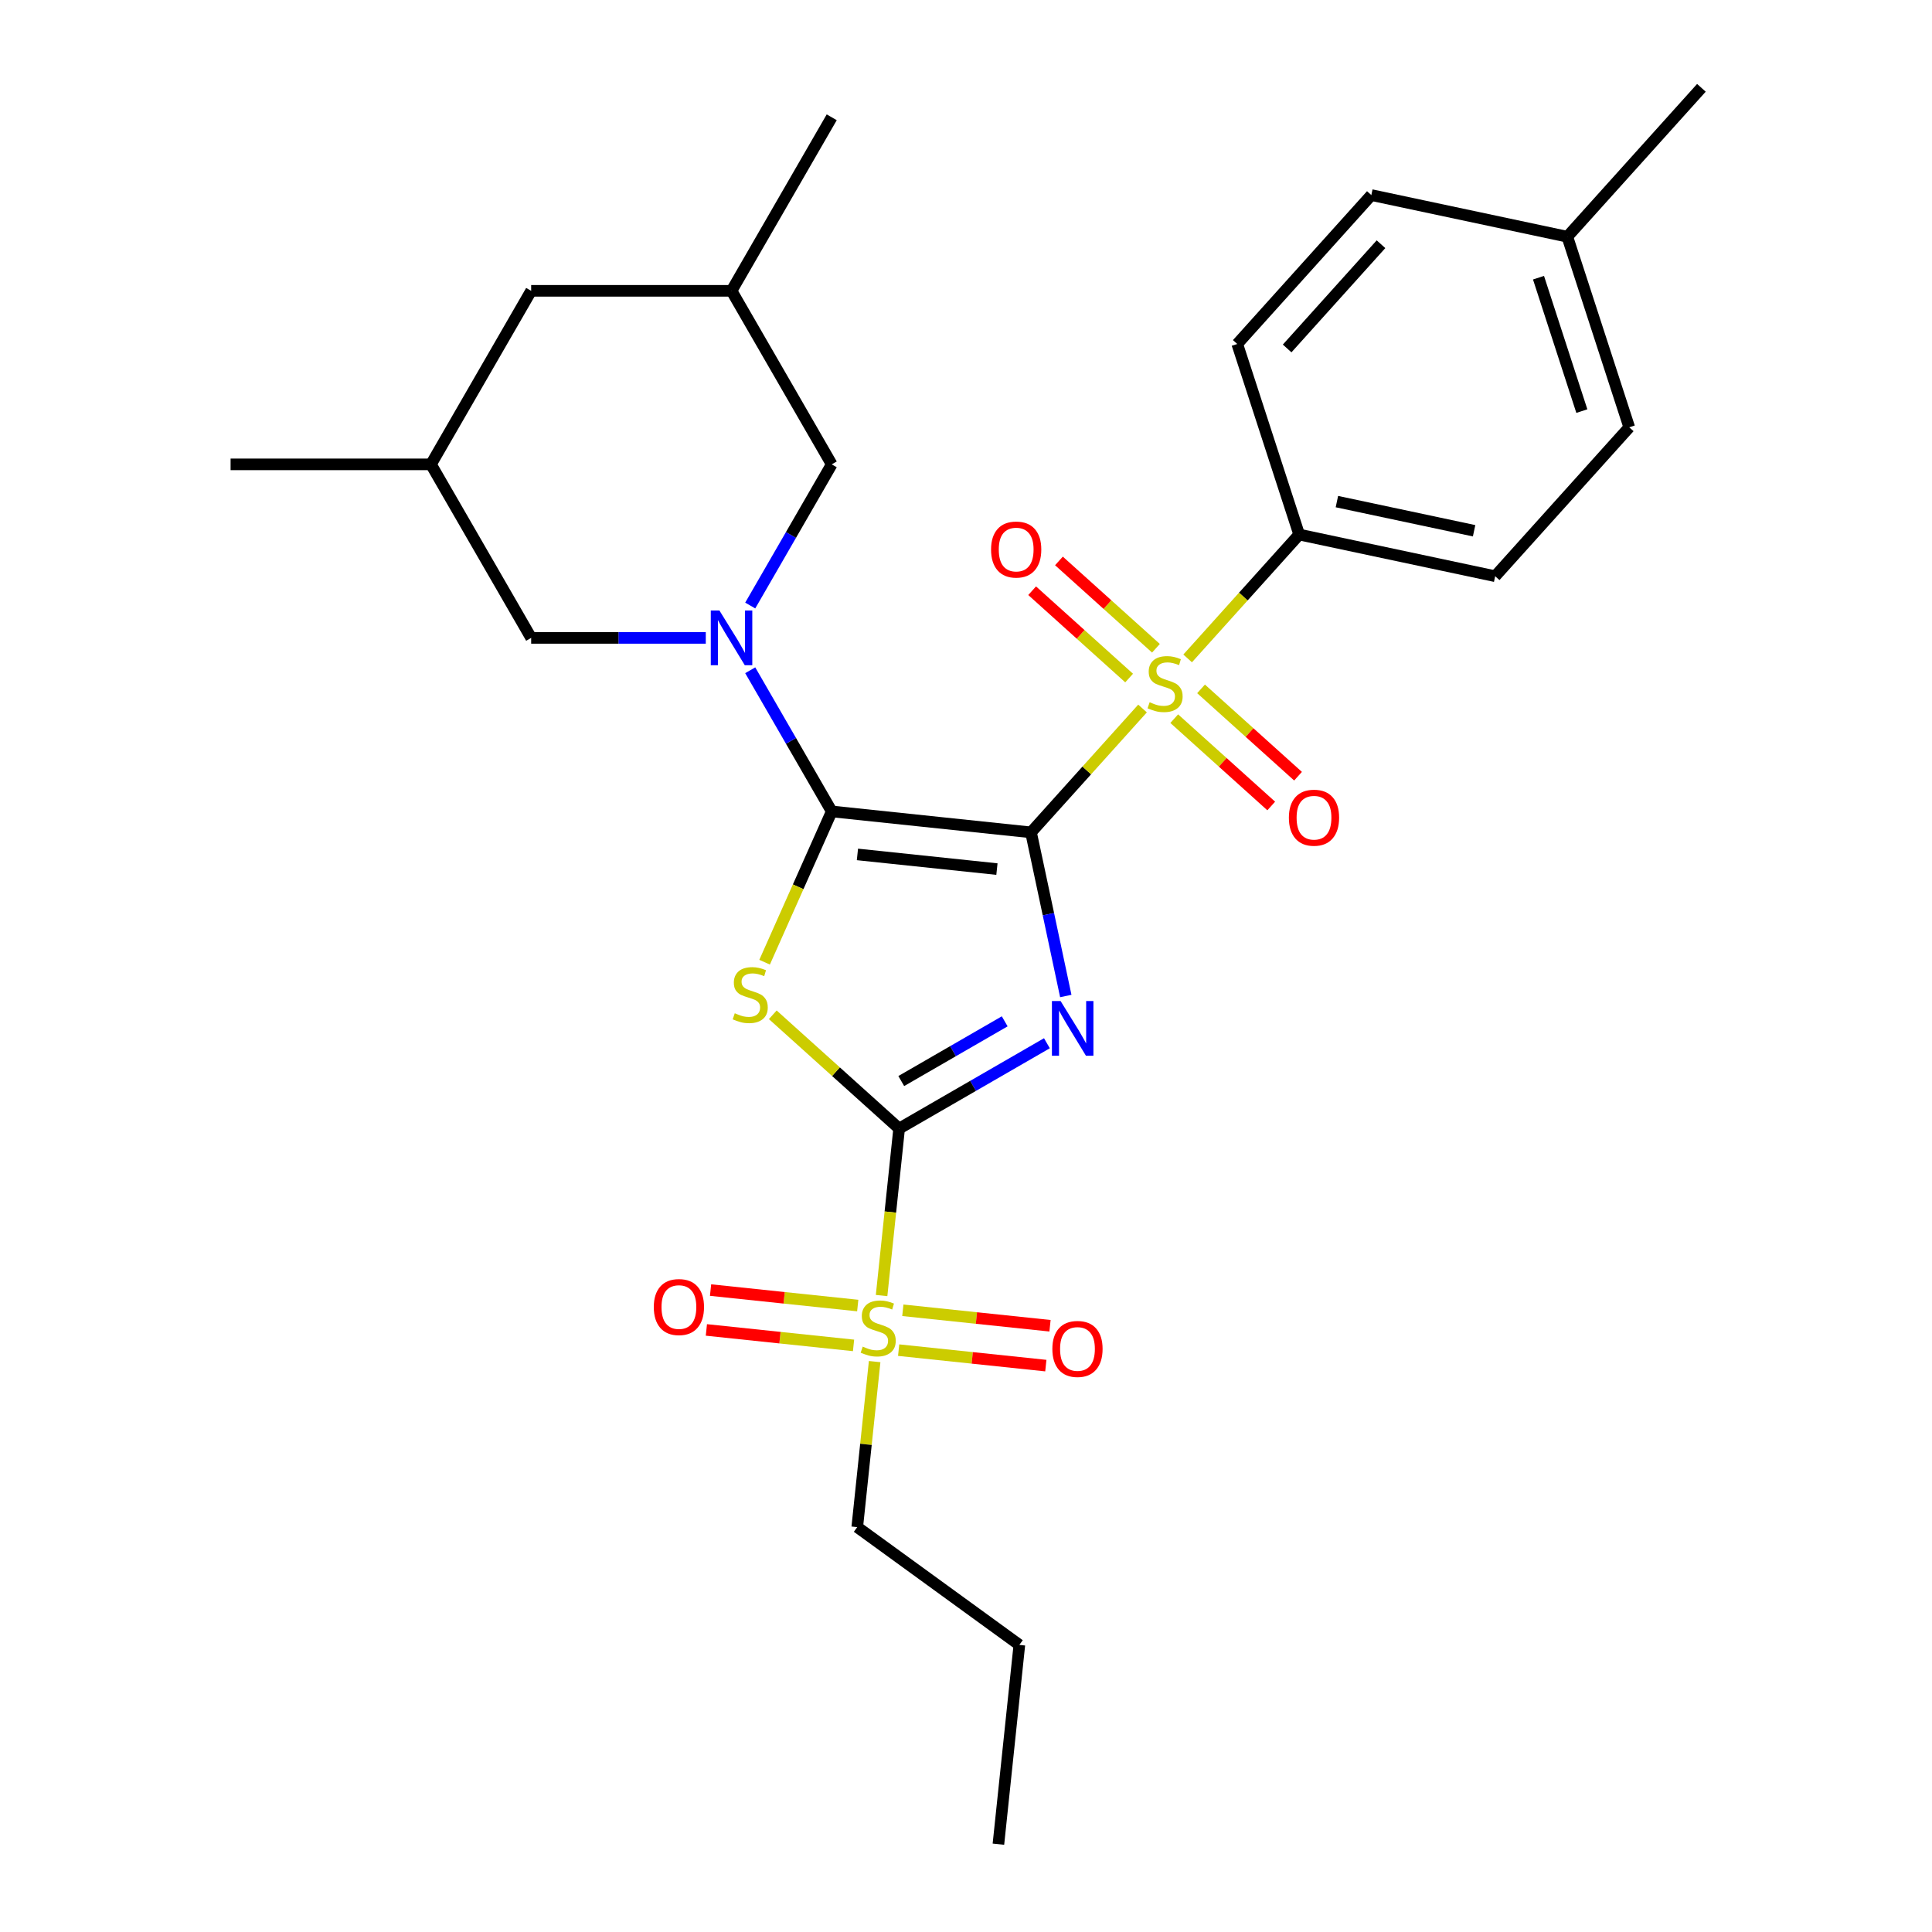 <?xml version='1.0' encoding='iso-8859-1'?>
<svg version='1.1' baseProfile='full'
              xmlns='http://www.w3.org/2000/svg'
                      xmlns:rdkit='http://www.rdkit.org/xml'
                      xmlns:xlink='http://www.w3.org/1999/xlink'
                  xml:space='preserve'
width='1000px' height='1000px' viewBox='0 0 1000 1000'>
<!-- END OF HEADER -->
<rect style='opacity:1.0;fill:#FFFFFF;stroke:none' width='1000' height='1000' x='0' y='0'> </rect>
<path class='bond-0' d='M 533.649,430.833 L 542.65,473.182' style='fill:none;fill-rule:evenodd;stroke:#000000;stroke-width:6px;stroke-linecap:butt;stroke-linejoin:miter;stroke-opacity:1' />
<path class='bond-0' d='M 542.65,473.182 L 551.652,515.53' style='fill:none;fill-rule:evenodd;stroke:#0000FF;stroke-width:6px;stroke-linecap:butt;stroke-linejoin:miter;stroke-opacity:1' />
<path class='bond-1' d='M 533.649,430.833 L 430.501,419.992' style='fill:none;fill-rule:evenodd;stroke:#000000;stroke-width:6px;stroke-linecap:butt;stroke-linejoin:miter;stroke-opacity:1' />
<path class='bond-1' d='M 516.009,449.837 L 443.805,442.248' style='fill:none;fill-rule:evenodd;stroke:#000000;stroke-width:6px;stroke-linecap:butt;stroke-linejoin:miter;stroke-opacity:1' />
<path class='bond-3' d='M 533.649,430.833 L 562.512,398.777' style='fill:none;fill-rule:evenodd;stroke:#000000;stroke-width:6px;stroke-linecap:butt;stroke-linejoin:miter;stroke-opacity:1' />
<path class='bond-3' d='M 562.512,398.777 L 591.375,366.722' style='fill:none;fill-rule:evenodd;stroke:#CCCC00;stroke-width:6px;stroke-linecap:butt;stroke-linejoin:miter;stroke-opacity:1' />
<path class='bond-2' d='M 541.88,539.98 L 503.636,562.06' style='fill:none;fill-rule:evenodd;stroke:#0000FF;stroke-width:6px;stroke-linecap:butt;stroke-linejoin:miter;stroke-opacity:1' />
<path class='bond-2' d='M 503.636,562.06 L 465.392,584.14' style='fill:none;fill-rule:evenodd;stroke:#000000;stroke-width:6px;stroke-linecap:butt;stroke-linejoin:miter;stroke-opacity:1' />
<path class='bond-2' d='M 520.035,528.64 L 493.264,544.096' style='fill:none;fill-rule:evenodd;stroke:#0000FF;stroke-width:6px;stroke-linecap:butt;stroke-linejoin:miter;stroke-opacity:1' />
<path class='bond-2' d='M 493.264,544.096 L 466.494,559.552' style='fill:none;fill-rule:evenodd;stroke:#000000;stroke-width:6px;stroke-linecap:butt;stroke-linejoin:miter;stroke-opacity:1' />
<path class='bond-4' d='M 430.501,419.992 L 413.129,459.01' style='fill:none;fill-rule:evenodd;stroke:#000000;stroke-width:6px;stroke-linecap:butt;stroke-linejoin:miter;stroke-opacity:1' />
<path class='bond-4' d='M 413.129,459.01 L 395.758,498.028' style='fill:none;fill-rule:evenodd;stroke:#CCCC00;stroke-width:6px;stroke-linecap:butt;stroke-linejoin:miter;stroke-opacity:1' />
<path class='bond-5' d='M 430.501,419.992 L 409.409,383.458' style='fill:none;fill-rule:evenodd;stroke:#000000;stroke-width:6px;stroke-linecap:butt;stroke-linejoin:miter;stroke-opacity:1' />
<path class='bond-5' d='M 409.409,383.458 L 388.316,346.925' style='fill:none;fill-rule:evenodd;stroke:#0000FF;stroke-width:6px;stroke-linecap:butt;stroke-linejoin:miter;stroke-opacity:1' />
<path class='bond-6' d='M 465.392,584.14 L 460.85,627.358' style='fill:none;fill-rule:evenodd;stroke:#000000;stroke-width:6px;stroke-linecap:butt;stroke-linejoin:miter;stroke-opacity:1' />
<path class='bond-6' d='M 460.85,627.358 L 456.308,670.575' style='fill:none;fill-rule:evenodd;stroke:#CCCC00;stroke-width:6px;stroke-linecap:butt;stroke-linejoin:miter;stroke-opacity:1' />
<path class='bond-28' d='M 465.392,584.14 L 432.691,554.696' style='fill:none;fill-rule:evenodd;stroke:#000000;stroke-width:6px;stroke-linecap:butt;stroke-linejoin:miter;stroke-opacity:1' />
<path class='bond-28' d='M 432.691,554.696 L 399.989,525.251' style='fill:none;fill-rule:evenodd;stroke:#CCCC00;stroke-width:6px;stroke-linecap:butt;stroke-linejoin:miter;stroke-opacity:1' />
<path class='bond-7' d='M 614.721,340.794 L 643.584,308.738' style='fill:none;fill-rule:evenodd;stroke:#CCCC00;stroke-width:6px;stroke-linecap:butt;stroke-linejoin:miter;stroke-opacity:1' />
<path class='bond-7' d='M 643.584,308.738 L 672.448,276.682' style='fill:none;fill-rule:evenodd;stroke:#000000;stroke-width:6px;stroke-linecap:butt;stroke-linejoin:miter;stroke-opacity:1' />
<path class='bond-8' d='M 598.315,335.54 L 573.214,312.938' style='fill:none;fill-rule:evenodd;stroke:#CCCC00;stroke-width:6px;stroke-linecap:butt;stroke-linejoin:miter;stroke-opacity:1' />
<path class='bond-8' d='M 573.214,312.938 L 548.113,290.337' style='fill:none;fill-rule:evenodd;stroke:#FF0000;stroke-width:6px;stroke-linecap:butt;stroke-linejoin:miter;stroke-opacity:1' />
<path class='bond-8' d='M 584.435,350.955 L 559.334,328.354' style='fill:none;fill-rule:evenodd;stroke:#CCCC00;stroke-width:6px;stroke-linecap:butt;stroke-linejoin:miter;stroke-opacity:1' />
<path class='bond-8' d='M 559.334,328.354 L 534.233,305.752' style='fill:none;fill-rule:evenodd;stroke:#FF0000;stroke-width:6px;stroke-linecap:butt;stroke-linejoin:miter;stroke-opacity:1' />
<path class='bond-9' d='M 607.781,371.975 L 632.883,394.577' style='fill:none;fill-rule:evenodd;stroke:#CCCC00;stroke-width:6px;stroke-linecap:butt;stroke-linejoin:miter;stroke-opacity:1' />
<path class='bond-9' d='M 632.883,394.577 L 657.984,417.178' style='fill:none;fill-rule:evenodd;stroke:#FF0000;stroke-width:6px;stroke-linecap:butt;stroke-linejoin:miter;stroke-opacity:1' />
<path class='bond-9' d='M 621.661,356.56 L 646.762,379.162' style='fill:none;fill-rule:evenodd;stroke:#CCCC00;stroke-width:6px;stroke-linecap:butt;stroke-linejoin:miter;stroke-opacity:1' />
<path class='bond-9' d='M 646.762,379.162 L 671.864,401.763' style='fill:none;fill-rule:evenodd;stroke:#FF0000;stroke-width:6px;stroke-linecap:butt;stroke-linejoin:miter;stroke-opacity:1' />
<path class='bond-10' d='M 388.316,313.419 L 409.409,276.885' style='fill:none;fill-rule:evenodd;stroke:#0000FF;stroke-width:6px;stroke-linecap:butt;stroke-linejoin:miter;stroke-opacity:1' />
<path class='bond-10' d='M 409.409,276.885 L 430.501,240.351' style='fill:none;fill-rule:evenodd;stroke:#000000;stroke-width:6px;stroke-linecap:butt;stroke-linejoin:miter;stroke-opacity:1' />
<path class='bond-11' d='M 365.311,330.172 L 320.119,330.172' style='fill:none;fill-rule:evenodd;stroke:#0000FF;stroke-width:6px;stroke-linecap:butt;stroke-linejoin:miter;stroke-opacity:1' />
<path class='bond-11' d='M 320.119,330.172 L 274.928,330.172' style='fill:none;fill-rule:evenodd;stroke:#000000;stroke-width:6px;stroke-linecap:butt;stroke-linejoin:miter;stroke-opacity:1' />
<path class='bond-12' d='M 465.14,698.83 L 503.227,702.833' style='fill:none;fill-rule:evenodd;stroke:#CCCC00;stroke-width:6px;stroke-linecap:butt;stroke-linejoin:miter;stroke-opacity:1' />
<path class='bond-12' d='M 503.227,702.833 L 541.315,706.836' style='fill:none;fill-rule:evenodd;stroke:#FF0000;stroke-width:6px;stroke-linecap:butt;stroke-linejoin:miter;stroke-opacity:1' />
<path class='bond-12' d='M 467.308,678.2 L 505.396,682.203' style='fill:none;fill-rule:evenodd;stroke:#CCCC00;stroke-width:6px;stroke-linecap:butt;stroke-linejoin:miter;stroke-opacity:1' />
<path class='bond-12' d='M 505.396,682.203 L 543.483,686.206' style='fill:none;fill-rule:evenodd;stroke:#FF0000;stroke-width:6px;stroke-linecap:butt;stroke-linejoin:miter;stroke-opacity:1' />
<path class='bond-13' d='M 443.962,675.746 L 405.875,671.743' style='fill:none;fill-rule:evenodd;stroke:#CCCC00;stroke-width:6px;stroke-linecap:butt;stroke-linejoin:miter;stroke-opacity:1' />
<path class='bond-13' d='M 405.875,671.743 L 367.787,667.74' style='fill:none;fill-rule:evenodd;stroke:#FF0000;stroke-width:6px;stroke-linecap:butt;stroke-linejoin:miter;stroke-opacity:1' />
<path class='bond-13' d='M 441.794,696.376 L 403.706,692.373' style='fill:none;fill-rule:evenodd;stroke:#CCCC00;stroke-width:6px;stroke-linecap:butt;stroke-linejoin:miter;stroke-opacity:1' />
<path class='bond-13' d='M 403.706,692.373 L 365.619,688.369' style='fill:none;fill-rule:evenodd;stroke:#FF0000;stroke-width:6px;stroke-linecap:butt;stroke-linejoin:miter;stroke-opacity:1' />
<path class='bond-18' d='M 452.715,704.761 L 448.212,747.598' style='fill:none;fill-rule:evenodd;stroke:#CCCC00;stroke-width:6px;stroke-linecap:butt;stroke-linejoin:miter;stroke-opacity:1' />
<path class='bond-18' d='M 448.212,747.598 L 443.71,790.435' style='fill:none;fill-rule:evenodd;stroke:#000000;stroke-width:6px;stroke-linecap:butt;stroke-linejoin:miter;stroke-opacity:1' />
<path class='bond-14' d='M 672.448,276.682 L 773.897,298.246' style='fill:none;fill-rule:evenodd;stroke:#000000;stroke-width:6px;stroke-linecap:butt;stroke-linejoin:miter;stroke-opacity:1' />
<path class='bond-14' d='M 691.978,259.627 L 762.992,274.721' style='fill:none;fill-rule:evenodd;stroke:#000000;stroke-width:6px;stroke-linecap:butt;stroke-linejoin:miter;stroke-opacity:1' />
<path class='bond-15' d='M 672.448,276.682 L 640.398,178.042' style='fill:none;fill-rule:evenodd;stroke:#000000;stroke-width:6px;stroke-linecap:butt;stroke-linejoin:miter;stroke-opacity:1' />
<path class='bond-16' d='M 430.501,240.351 L 378.644,150.531' style='fill:none;fill-rule:evenodd;stroke:#000000;stroke-width:6px;stroke-linecap:butt;stroke-linejoin:miter;stroke-opacity:1' />
<path class='bond-17' d='M 274.928,330.172 L 223.07,240.351' style='fill:none;fill-rule:evenodd;stroke:#000000;stroke-width:6px;stroke-linecap:butt;stroke-linejoin:miter;stroke-opacity:1' />
<path class='bond-21' d='M 773.897,298.246 L 843.296,221.17' style='fill:none;fill-rule:evenodd;stroke:#000000;stroke-width:6px;stroke-linecap:butt;stroke-linejoin:miter;stroke-opacity:1' />
<path class='bond-20' d='M 640.398,178.042 L 709.797,100.967' style='fill:none;fill-rule:evenodd;stroke:#000000;stroke-width:6px;stroke-linecap:butt;stroke-linejoin:miter;stroke-opacity:1' />
<path class='bond-20' d='M 666.223,180.361 L 714.802,126.408' style='fill:none;fill-rule:evenodd;stroke:#000000;stroke-width:6px;stroke-linecap:butt;stroke-linejoin:miter;stroke-opacity:1' />
<path class='bond-23' d='M 378.644,150.531 L 430.501,60.711' style='fill:none;fill-rule:evenodd;stroke:#000000;stroke-width:6px;stroke-linecap:butt;stroke-linejoin:miter;stroke-opacity:1' />
<path class='bond-30' d='M 378.644,150.531 L 274.928,150.531' style='fill:none;fill-rule:evenodd;stroke:#000000;stroke-width:6px;stroke-linecap:butt;stroke-linejoin:miter;stroke-opacity:1' />
<path class='bond-19' d='M 223.07,240.351 L 274.928,150.531' style='fill:none;fill-rule:evenodd;stroke:#000000;stroke-width:6px;stroke-linecap:butt;stroke-linejoin:miter;stroke-opacity:1' />
<path class='bond-24' d='M 223.07,240.351 L 119.354,240.351' style='fill:none;fill-rule:evenodd;stroke:#000000;stroke-width:6px;stroke-linecap:butt;stroke-linejoin:miter;stroke-opacity:1' />
<path class='bond-26' d='M 443.71,790.435 L 527.617,851.398' style='fill:none;fill-rule:evenodd;stroke:#000000;stroke-width:6px;stroke-linecap:butt;stroke-linejoin:miter;stroke-opacity:1' />
<path class='bond-22' d='M 709.797,100.967 L 811.246,122.53' style='fill:none;fill-rule:evenodd;stroke:#000000;stroke-width:6px;stroke-linecap:butt;stroke-linejoin:miter;stroke-opacity:1' />
<path class='bond-29' d='M 843.296,221.17 L 811.246,122.53' style='fill:none;fill-rule:evenodd;stroke:#000000;stroke-width:6px;stroke-linecap:butt;stroke-linejoin:miter;stroke-opacity:1' />
<path class='bond-29' d='M 818.761,212.784 L 796.326,143.736' style='fill:none;fill-rule:evenodd;stroke:#000000;stroke-width:6px;stroke-linecap:butt;stroke-linejoin:miter;stroke-opacity:1' />
<path class='bond-25' d='M 811.246,122.53 L 880.646,45.455' style='fill:none;fill-rule:evenodd;stroke:#000000;stroke-width:6px;stroke-linecap:butt;stroke-linejoin:miter;stroke-opacity:1' />
<path class='bond-27' d='M 527.617,851.398 L 516.776,954.545' style='fill:none;fill-rule:evenodd;stroke:#000000;stroke-width:6px;stroke-linecap:butt;stroke-linejoin:miter;stroke-opacity:1' />
<path  class='atom-1' d='M 548.953 518.123
L 558.233 533.123
Q 559.153 534.603, 560.633 537.283
Q 562.113 539.963, 562.193 540.123
L 562.193 518.123
L 565.953 518.123
L 565.953 546.443
L 562.073 546.443
L 552.113 530.043
Q 550.953 528.123, 549.713 525.923
Q 548.513 523.723, 548.153 523.043
L 548.153 546.443
L 544.473 546.443
L 544.473 518.123
L 548.953 518.123
' fill='#0000FF'/>
<path  class='atom-4' d='M 595.048 363.478
Q 595.368 363.598, 596.688 364.158
Q 598.008 364.718, 599.448 365.078
Q 600.928 365.398, 602.368 365.398
Q 605.048 365.398, 606.608 364.118
Q 608.168 362.798, 608.168 360.518
Q 608.168 358.958, 607.368 357.998
Q 606.608 357.038, 605.408 356.518
Q 604.208 355.998, 602.208 355.398
Q 599.688 354.638, 598.168 353.918
Q 596.688 353.198, 595.608 351.678
Q 594.568 350.158, 594.568 347.598
Q 594.568 344.038, 596.968 341.838
Q 599.408 339.638, 604.208 339.638
Q 607.488 339.638, 611.208 341.198
L 610.288 344.278
Q 606.888 342.878, 604.328 342.878
Q 601.568 342.878, 600.048 344.038
Q 598.528 345.158, 598.568 347.118
Q 598.568 348.638, 599.328 349.558
Q 600.128 350.478, 601.248 350.998
Q 602.408 351.518, 604.328 352.118
Q 606.888 352.918, 608.408 353.718
Q 609.928 354.518, 611.008 356.158
Q 612.128 357.758, 612.128 360.518
Q 612.128 364.438, 609.488 366.558
Q 606.888 368.638, 602.528 368.638
Q 600.008 368.638, 598.088 368.078
Q 596.208 367.558, 593.968 366.638
L 595.048 363.478
' fill='#CCCC00'/>
<path  class='atom-5' d='M 380.316 524.461
Q 380.636 524.581, 381.956 525.141
Q 383.276 525.701, 384.716 526.061
Q 386.196 526.381, 387.636 526.381
Q 390.316 526.381, 391.876 525.101
Q 393.436 523.781, 393.436 521.501
Q 393.436 519.941, 392.636 518.981
Q 391.876 518.021, 390.676 517.501
Q 389.476 516.981, 387.476 516.381
Q 384.956 515.621, 383.436 514.901
Q 381.956 514.181, 380.876 512.661
Q 379.836 511.141, 379.836 508.581
Q 379.836 505.021, 382.236 502.821
Q 384.676 500.621, 389.476 500.621
Q 392.756 500.621, 396.476 502.181
L 395.556 505.261
Q 392.156 503.861, 389.596 503.861
Q 386.836 503.861, 385.316 505.021
Q 383.796 506.141, 383.836 508.101
Q 383.836 509.621, 384.596 510.541
Q 385.396 511.461, 386.516 511.981
Q 387.676 512.501, 389.596 513.101
Q 392.156 513.901, 393.676 514.701
Q 395.196 515.501, 396.276 517.141
Q 397.396 518.741, 397.396 521.501
Q 397.396 525.421, 394.756 527.541
Q 392.156 529.621, 387.796 529.621
Q 385.276 529.621, 383.356 529.061
Q 381.476 528.541, 379.236 527.621
L 380.316 524.461
' fill='#CCCC00'/>
<path  class='atom-6' d='M 372.384 316.012
L 381.664 331.012
Q 382.584 332.492, 384.064 335.172
Q 385.544 337.852, 385.624 338.012
L 385.624 316.012
L 389.384 316.012
L 389.384 344.332
L 385.504 344.332
L 375.544 327.932
Q 374.384 326.012, 373.144 323.812
Q 371.944 321.612, 371.584 320.932
L 371.584 344.332
L 367.904 344.332
L 367.904 316.012
L 372.384 316.012
' fill='#0000FF'/>
<path  class='atom-7' d='M 446.551 697.008
Q 446.871 697.128, 448.191 697.688
Q 449.511 698.248, 450.951 698.608
Q 452.431 698.928, 453.871 698.928
Q 456.551 698.928, 458.111 697.648
Q 459.671 696.328, 459.671 694.048
Q 459.671 692.488, 458.871 691.528
Q 458.111 690.568, 456.911 690.048
Q 455.711 689.528, 453.711 688.928
Q 451.191 688.168, 449.671 687.448
Q 448.191 686.728, 447.111 685.208
Q 446.071 683.688, 446.071 681.128
Q 446.071 677.568, 448.471 675.368
Q 450.911 673.168, 455.711 673.168
Q 458.991 673.168, 462.711 674.728
L 461.791 677.808
Q 458.391 676.408, 455.831 676.408
Q 453.071 676.408, 451.551 677.568
Q 450.031 678.688, 450.071 680.648
Q 450.071 682.168, 450.831 683.088
Q 451.631 684.008, 452.751 684.528
Q 453.911 685.048, 455.831 685.648
Q 458.391 686.448, 459.911 687.248
Q 461.431 688.048, 462.511 689.688
Q 463.631 691.288, 463.631 694.048
Q 463.631 697.968, 460.991 700.088
Q 458.391 702.168, 454.031 702.168
Q 451.511 702.168, 449.591 701.608
Q 447.711 701.088, 445.471 700.168
L 446.551 697.008
' fill='#CCCC00'/>
<path  class='atom-9' d='M 512.972 284.438
Q 512.972 277.638, 516.332 273.838
Q 519.692 270.038, 525.972 270.038
Q 532.252 270.038, 535.612 273.838
Q 538.972 277.638, 538.972 284.438
Q 538.972 291.318, 535.572 295.238
Q 532.172 299.118, 525.972 299.118
Q 519.732 299.118, 516.332 295.238
Q 512.972 291.358, 512.972 284.438
M 525.972 295.918
Q 530.292 295.918, 532.612 293.038
Q 534.972 290.118, 534.972 284.438
Q 534.972 278.878, 532.612 276.078
Q 530.292 273.238, 525.972 273.238
Q 521.652 273.238, 519.292 276.038
Q 516.972 278.838, 516.972 284.438
Q 516.972 290.158, 519.292 293.038
Q 521.652 295.918, 525.972 295.918
' fill='#FF0000'/>
<path  class='atom-10' d='M 667.124 423.237
Q 667.124 416.437, 670.484 412.637
Q 673.844 408.837, 680.124 408.837
Q 686.404 408.837, 689.764 412.637
Q 693.124 416.437, 693.124 423.237
Q 693.124 430.117, 689.724 434.037
Q 686.324 437.917, 680.124 437.917
Q 673.884 437.917, 670.484 434.037
Q 667.124 430.157, 667.124 423.237
M 680.124 434.717
Q 684.444 434.717, 686.764 431.837
Q 689.124 428.917, 689.124 423.237
Q 689.124 417.677, 686.764 414.877
Q 684.444 412.037, 680.124 412.037
Q 675.804 412.037, 673.444 414.837
Q 671.124 417.637, 671.124 423.237
Q 671.124 428.957, 673.444 431.837
Q 675.804 434.717, 680.124 434.717
' fill='#FF0000'/>
<path  class='atom-13' d='M 544.698 698.209
Q 544.698 691.409, 548.058 687.609
Q 551.418 683.809, 557.698 683.809
Q 563.978 683.809, 567.338 687.609
Q 570.698 691.409, 570.698 698.209
Q 570.698 705.089, 567.298 709.009
Q 563.898 712.889, 557.698 712.889
Q 551.458 712.889, 548.058 709.009
Q 544.698 705.129, 544.698 698.209
M 557.698 709.689
Q 562.018 709.689, 564.338 706.809
Q 566.698 703.889, 566.698 698.209
Q 566.698 692.649, 564.338 689.849
Q 562.018 687.009, 557.698 687.009
Q 553.378 687.009, 551.018 689.809
Q 548.698 692.609, 548.698 698.209
Q 548.698 703.929, 551.018 706.809
Q 553.378 709.689, 557.698 709.689
' fill='#FF0000'/>
<path  class='atom-14' d='M 338.403 676.527
Q 338.403 669.727, 341.763 665.927
Q 345.123 662.127, 351.403 662.127
Q 357.683 662.127, 361.043 665.927
Q 364.403 669.727, 364.403 676.527
Q 364.403 683.407, 361.003 687.327
Q 357.603 691.207, 351.403 691.207
Q 345.163 691.207, 341.763 687.327
Q 338.403 683.447, 338.403 676.527
M 351.403 688.007
Q 355.723 688.007, 358.043 685.127
Q 360.403 682.207, 360.403 676.527
Q 360.403 670.967, 358.043 668.167
Q 355.723 665.327, 351.403 665.327
Q 347.083 665.327, 344.723 668.127
Q 342.403 670.927, 342.403 676.527
Q 342.403 682.247, 344.723 685.127
Q 347.083 688.007, 351.403 688.007
' fill='#FF0000'/>
</svg>
